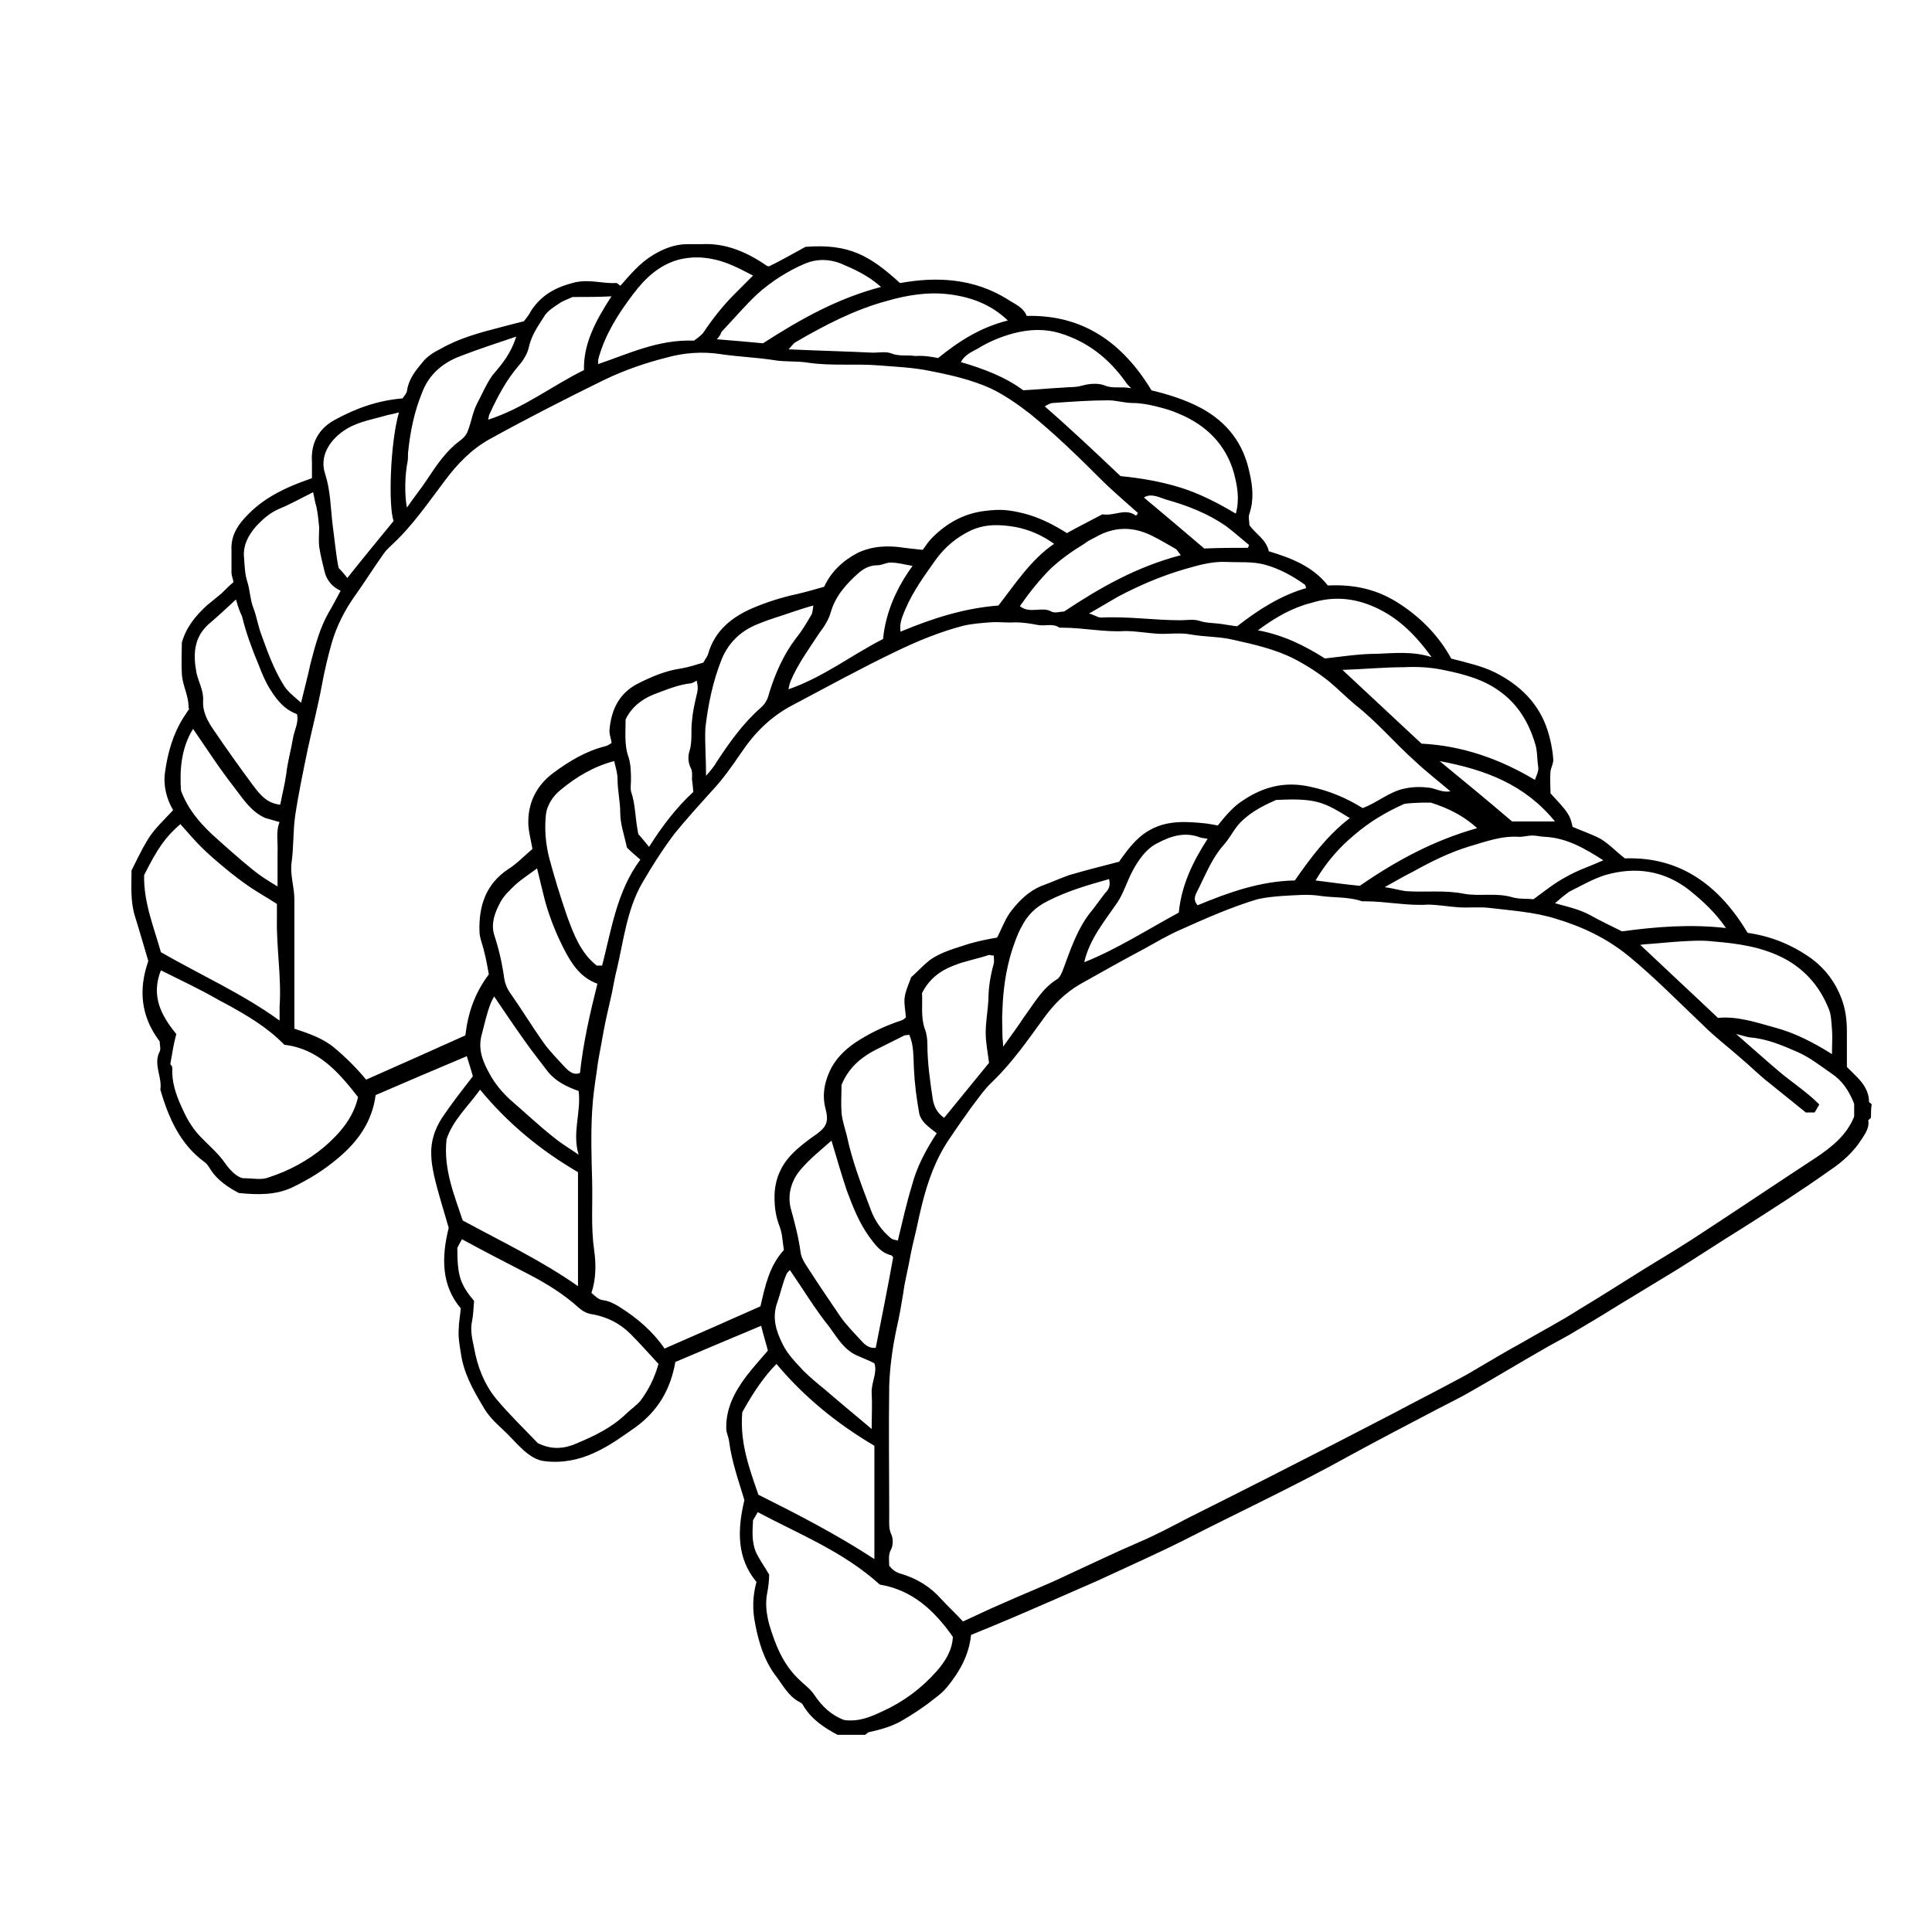 <?xml version="1.0" encoding="UTF-8"?>
<!-- Uploaded to: SVG Repo, www.svgrepo.com, Generator: SVG Repo Mixer Tools -->
<svg fill="#000000" width="800px" height="800px" version="1.1" viewBox="144 144 512 512" xmlns="http://www.w3.org/2000/svg">
 <path d="m639.82 440.25c-0.176 0.176-0.711 0.531-0.711 0.711 0.355 1.953-0.887 3.555-1.777 4.977-2.133 3.375-5.152 6.043-8.352 8.176-7.465 5.332-15.281 10.309-23.102 15.281-6.043 3.731-11.906 7.641-17.949 11.375-4.977 3.019-9.953 6.043-14.926 9.062-4.266 2.664-8.707 5.332-12.973 7.82-2.133 1.242-4.266 2.309-6.398 3.555-6.574 3.731-12.973 7.641-19.547 11.375-3.019 1.777-6.043 3.199-9.062 4.797-7.82 4.086-15.637 8.176-23.457 12.441-14.395 7.996-29.32 14.926-43.895 22.391-7.465 3.731-15.105 7.109-22.746 10.664-7.285 3.199-14.574 6.398-22.035 9.598-3.731 1.598-7.641 3.199-11.551 4.797-0.531 5.332-3.019 9.773-6.398 13.863-1.422 1.777-3.375 3.019-5.152 4.441-1.953 1.422-4.086 2.844-6.219 4.086-2.844 1.777-6.043 2.664-9.242 3.375-0.355 0-0.711 0.531-1.066 0.711h-7.285c-3.731-1.953-7.109-4.266-9.242-7.996-0.176-0.355-0.531-0.531-0.887-0.711-3.019-1.598-4.441-4.621-6.398-7.109-3.019-4.086-4.441-8.887-5.332-13.684-0.711-3.555-0.711-7.109 0.355-11.02-5.152-6.219-5.152-13.508-3.199-21.68-1.422-4.797-3.375-10.129-4.086-15.816-0.176-1.066-0.711-2.133-0.711-3.019-0.176-5.332 2.133-9.773 5.332-14.039 1.777-2.309 3.731-4.441 5.688-6.754-0.531-2.133-1.242-4.266-1.777-6.574-7.641 3.199-15.281 6.398-22.746 9.598-1.242 7.109-4.441 12.797-10.484 17.238-3.555 2.488-6.93 4.977-10.84 6.754-4.086 1.953-8.707 2.844-13.152 2.309-2.309-0.176-4.266-1.598-5.863-3.019-1.953-1.777-3.555-3.731-5.508-5.508s-3.91-3.731-5.152-6.043c-2.664-4.441-5.152-8.887-5.863-14.219-0.355-2.133-0.711-4.266-0.531-6.398 0-1.598 0.355-3.199 0.531-5.332-5.152-6.043-5.152-13.508-3.199-21.324-1.242-4.441-2.844-9.242-3.91-14.039-0.355-1.777-0.711-3.555-0.711-5.332-0.176-3.375 0.887-6.754 2.844-9.773 2.488-3.731 5.152-7.109 8.176-11.02-0.355-1.422-1.066-3.555-1.598-5.332-7.996 3.375-15.992 6.754-24.168 10.309-0.887 6.93-4.621 12.262-9.953 16.703-3.731 3.199-7.82 5.688-12.262 7.82-4.266 1.953-8.887 1.953-14.039 1.422-2.664-1.422-5.863-3.375-7.82-6.754-0.355-0.531-0.711-1.066-1.242-1.422-6.574-4.797-9.598-11.906-11.73-19.191 0.531-3.375-1.953-6.754-0.176-10.129 0.355-0.711 0-1.598 0-2.664-4.977-6.574-5.688-13.684-3.019-21.324-1.242-4.086-2.309-7.996-3.555-11.906-1.242-4.086-0.887-8.176-0.887-12.086 4.977-10.129 4.977-9.598 11.02-15.992-1.777-3.019-2.664-6.574-2.133-10.129 0.711-5.152 2.133-10.129 4.977-14.574 0.531-0.711 0.887-1.422 1.422-2.133-0.176-0.176-0.176-0.355-0.176-0.531 0-3.019-1.598-5.688-1.777-8.707-0.176-2.844 0-5.863 0-8.352 1.242-4.266 3.731-7.109 6.574-9.773 1.242-1.066 2.664-2.133 3.91-3.199 1.066-1.066 2.133-2.133 3.199-3.019-0.176-1.066-0.531-1.777-0.531-2.488v-5.863c-0.176-3.555 1.242-6.219 3.555-8.707 4.797-5.332 11.02-8.176 17.77-10.484v-4.266c-0.355-4.977 1.777-8.887 6.043-11.195 5.508-3.019 11.375-5.152 17.949-5.688 0.355-0.531 1.242-1.422 1.242-2.309 0.531-3.019 2.309-5.152 4.086-7.285 1.242-1.598 3.019-2.664 4.797-3.555 4.977-2.844 10.309-4.266 15.816-5.688 1.953-0.531 4.086-1.066 6.219-1.598 0.711-0.887 1.422-1.777 1.953-2.844 2.844-4.266 6.574-6.219 11.551-7.465 3.91-0.887 7.285 0.355 11.02 0.176 0.355 0 0.711 0.531 1.066 0.711 2.664-3.019 5.152-6.043 8.707-8.176 2.664-1.598 5.688-2.844 9.062-2.844h3.731c6.398-0.355 12.086 2.133 17.238 5.688 0.176 0.176 0.531 0.176 0.711 0.176 3.199-1.598 6.398-3.375 9.598-5.152 11.551-0.887 17.059 2.309 25.059 9.598 9.773-1.777 19.547-1.242 28.434 4.266 1.777 1.242 4.086 1.953 5.152 4.441 14.926-0.355 25.414 7.109 33.055 19.727 4.441 1.066 9.062 2.488 13.328 4.797 6.754 3.731 11.02 9.242 12.617 16.883 0.887 3.731 1.242 7.285 0 11.02-0.355 0.887 0 1.953 0 3.019 1.598 2.309 4.441 3.731 5.152 6.93 5.863 1.777 11.551 3.91 15.637 9.062 7.109-0.355 13.328 1.066 19.191 4.977 5.688 3.731 10.309 8.531 13.508 14.395 4.086 1.066 8.176 1.953 11.73 3.731 6.574 3.375 11.551 8.176 13.863 15.461 0.711 2.309 1.242 4.797 1.422 7.285 0.176 1.066-0.531 2.309-0.711 3.375-0.176 1.953 0 3.91 0 5.863 4.797 5.152 5.152 5.688 5.863 8.887 2.488 1.066 5.152 1.953 7.465 3.199 2.309 1.422 4.086 3.375 6.398 5.152 14.75-0.531 25.059 7.285 32.52 19.727 6.219 0.887 11.906 3.199 17.059 6.93 3.555 2.664 6.219 6.219 7.82 10.484 1.066 2.844 1.422 5.688 1.422 8.707v9.418c0.887 0.887 1.777 1.777 2.664 2.664 1.777 1.777 3.199 3.91 3.199 6.574 0 0.176 0.531 0.355 0.711 0.711-0.195 1.066-0.195 2.312-0.195 3.555zm-17.238-1.422c-3.555-2.844-7.285-5.863-11.02-8.887-2.133-1.777-4.086-3.731-6.219-5.508-3.199-2.844-6.754-5.508-9.773-8.531-6.574-6.219-12.973-12.797-19.902-18.48-5.863-4.797-12.262-7.82-19.371-9.953-5.688-1.777-11.551-2.133-17.414-2.844-2.844-0.355-5.688 0-8.352-0.176s-5.508-0.711-8.176-0.711c-5.508 0.355-11.02-0.887-16.703-0.887h-0.711c-3.555-1.242-7.285-0.887-11.02-1.422-3.199-0.531-6.574-0.176-9.953 0-2.309 0.176-4.441 0.355-6.754 0.887-7.109 2.133-13.863 5.152-20.613 8.176-3.199 1.422-6.219 3.199-9.418 4.977-5.688 3.019-11.375 6.219-17.059 9.418-3.91 2.309-6.93 5.332-9.598 9.062-4.266 5.863-8.352 11.73-13.508 16.703-2.133 1.953-3.91 4.621-5.688 6.93-1.777 2.488-3.555 4.977-5.332 7.641-5.152 7.285-7.285 15.637-9.062 24.168-0.711 3.019-1.422 5.863-1.953 8.887-0.531 2.844-1.242 5.508-1.598 8.352-0.531 3.199-1.066 6.398-1.777 9.418-1.066 4.977-1.777 10.129-1.953 15.105-0.176 11.551 0 23.281 0 34.832 0 1.598-0.176 3.019 0.531 4.621 0.531 1.066 0.531 2.844 0 3.91-0.887 1.598-0.531 3.019-0.531 4.441 0.887 1.066 1.777 1.777 3.199 2.133 4.086 1.242 7.641 3.375 10.484 6.574 1.953 2.133 3.91 3.91 5.863 6.043 3.555-1.598 6.754-3.199 10.129-4.621 5.863-2.664 11.906-4.977 17.77-7.82 6.219-2.844 12.441-5.863 18.66-8.531 4.621-1.953 8.887-4.266 13.328-6.574 13.152-6.574 26.125-13.152 39.273-19.902 5.152-2.664 10.309-5.332 15.461-7.996 4.621-2.488 9.242-4.797 13.863-7.285 2.309-1.242 4.797-2.488 7.109-3.91 4.266-2.488 8.352-4.977 12.617-7.285 5.152-3.019 10.309-5.688 15.281-8.887 6.219-3.731 12.262-7.641 18.305-11.375 4.977-3.019 9.953-6.043 14.75-9.242 9.773-6.398 19.547-12.973 29.32-19.371 4.266-2.844 8.352-6.043 10.309-11.02v-3.375c-1.422-3.555-3.199-6.219-6.219-8.176-2.844-1.953-5.508-4.086-8.707-5.508-4.086-1.777-8.176-3.555-12.797-3.91-1.066-0.176-1.953-0.531-3.555-0.887 4.086 3.555 7.641 6.754 11.195 9.773 3.555 3.019 7.465 5.508 10.84 8.887-0.531 0.887-0.887 1.598-1.242 2.133-0.891 0.004-1.426 0.004-2.312 0.004zm-181.98-66.465c0.176-0.355 0.711-1.066 1.242-1.777 1.953-2.664 4.086-5.152 7.109-6.754 4.621-2.488 9.598-2.133 14.75-1.598 1.066 0.176 2.309 0.355 3.019 0.531 2.133-2.664 4.086-4.977 6.574-6.574 5.508-3.731 11.195-5.152 17.77-3.731 5.152 1.066 9.773 3.019 14.039 5.688 3.91-1.422 6.93-4.266 11.02-5.152 2.488-0.531 4.621-0.531 7.109-0.176 1.598 0.355 3.199 1.242 5.152 0.887-3.375-2.844-6.574-5.332-9.598-8.176-5.332-4.797-9.953-10.309-15.637-14.75-2.309-1.953-4.441-4.086-6.754-6.043-2.844-2.309-5.863-4.266-9.242-6.043-5.152-2.664-10.84-3.91-16.348-5.152-3.731-0.887-7.465-0.711-11.375-1.422-2.844-0.531-5.863 0-8.707-0.176-2.844-0.176-5.688-0.711-8.531-0.711-5.508 0.355-11.02-0.887-16.703-0.887h-0.711c-1.777-1.242-3.731-0.355-5.688-0.711-1.953-0.355-3.91-0.711-6.043-0.711-2.133 0.176-4.441-0.176-6.574 0-2.309 0.176-4.797 0.355-7.109 0.887-6.219 1.598-12.262 4.086-18.125 6.93-9.242 4.441-18.305 9.418-27.367 14.219-5.688 3.019-9.953 7.285-13.508 12.617-2.309 3.375-4.797 6.93-7.641 9.953-3.375 3.731-6.754 7.465-9.953 11.375-3.199 4.266-6.043 8.707-8.707 13.328-3.91 6.93-4.797 14.926-6.574 22.57-0.711 2.664-1.066 5.508-1.777 8.352-0.711 3.019-1.422 6.219-1.953 9.242-0.531 3.199-1.242 6.219-1.598 9.418-0.531 3.555-1.066 7.109-1.242 10.664-0.355 6.043-0.176 12.262 0 18.305 0.176 6.219-0.355 12.262 0.531 18.48 0.531 3.731 0.531 7.641-0.711 11.375 1.066 0.887 1.777 1.777 3.199 1.953 1.422 0.176 2.844 0.887 4.266 1.777 4.797 3.019 8.887 6.574 11.906 11.02 8.531-3.731 17.059-7.465 25.414-11.195 1.242-5.332 2.309-10.664 6.219-14.926-0.355-1.953-0.355-4.086-1.066-6.043-1.066-2.664-1.422-5.152-1.422-7.996 0-4.441 1.598-8.352 4.797-11.551 1.953-1.953 4.086-3.555 6.398-5.152 2.664-1.953 3.199-3.375 2.309-6.754-0.887-3.375-0.355-6.574 1.066-9.773s3.91-5.688 6.754-7.641c3.731-2.488 7.82-4.441 12.086-5.863 0.711-0.176 1.242-0.711 1.422-0.887-0.176-1.953-0.531-3.555-0.355-5.152 0.176-1.598 0.887-3.199 1.422-4.621 0.176-0.355 0.176-0.711 0.355-0.887 1.598-1.422 3.019-3.019 4.797-4.441 3.199-2.309 6.93-3.199 10.664-4.441 2.488-0.711 5.152-1.242 7.285-1.598 1.422-2.844 2.309-5.332 3.91-7.285 2.133-2.664 4.441-4.977 7.82-6.398 2.488-0.887 4.797-1.953 7.285-2.844 4.266-1.266 8.531-2.332 13.328-3.578zm4.441-91.699c0.176-0.176 0.355-0.355 0.531-0.711-3.375-3.019-6.754-5.863-9.953-9.062-6.043-6.043-12.086-11.906-18.66-17.238-3.199-2.488-6.754-4.977-10.484-6.754-5.152-2.309-10.664-3.555-16.172-4.621-4.266-0.887-8.707-1.066-13.152-1.422-6.219-0.531-12.617 0.176-18.836-0.711-3.019-0.531-6.219-0.176-9.242-0.711-4.621-0.711-9.418-0.887-14.219-1.598-4.621-0.711-9.598-0.355-14.039 0.887-5.688 1.422-11.375 3.375-16.883 6.043-10.129 4.977-20.258 10.129-30.211 15.637-4.797 2.664-8.531 6.574-11.73 10.84-4.441 5.863-8.531 11.906-13.863 16.883-0.887 0.887-1.777 1.598-2.488 2.664-2.664 3.731-4.977 7.465-7.641 11.195-2.664 3.731-4.797 7.996-6.043 12.262-1.066 3.731-1.953 7.465-2.664 11.375-1.066 5.688-2.488 11.195-3.731 16.883-1.242 6.043-2.488 11.906-3.375 17.949-0.531 3.91-0.355 7.996-0.887 11.906-0.531 3.375 0.711 6.574 0.711 9.953v30.742 3.555c3.731 1.242 7.465 2.488 10.484 4.977 3.199 2.664 6.043 5.508 8.531 8.531 8.887-3.91 17.594-7.82 26.301-11.73 0.711-6.043 2.488-11.195 6.219-16.172-0.355-1.953-0.711-4.086-1.242-6.043-0.355-1.777-1.242-3.555-1.242-5.508-0.176-6.754 1.777-12.441 7.641-16.348 2.309-1.422 4.266-3.555 6.398-5.332-0.355-2.133-0.887-4.086-1.066-6.043-0.355-6.043 2.133-10.84 6.754-14.219 4.086-3.019 8.531-5.688 13.508-6.93 0.711-0.176 1.242-0.531 1.777-0.887-0.176-1.422-0.711-2.488-0.531-3.731 0.531-5.332 2.664-9.598 7.641-12.086 3.555-1.777 7.285-3.375 11.195-3.91 2.133-0.355 4.266-1.066 6.043-1.598 0.531-1.066 1.066-1.598 1.242-2.309 1.777-6.219 6.398-9.773 11.73-12.086 3.731-1.598 7.641-2.844 11.73-3.731 2.309-0.531 4.797-1.242 7.285-1.953 1.777-3.91 4.977-6.93 8.707-8.887 3.91-1.953 8.352-2.133 12.617-1.422 1.598 0.176 3.199 0.355 4.797 0.531 0.887-1.242 1.598-2.309 2.488-3.199 3.91-3.91 8.352-6.398 13.863-7.109 4.266-0.531 6.398-0.355 10.664 0.711 4.086 1.066 7.82 3.019 11.195 5.152 3.199-1.777 6.398-3.375 9.418-4.977 3.199 0.539 6.039-1.77 8.883 0.359zm-126.53 224.8c-2.309-2.488-4.797-5.332-7.465-7.996-2.664-2.664-6.043-4.441-9.953-5.152-1.422-0.176-2.488-0.711-3.555-1.598-4.086-3.731-8.707-6.574-13.508-9.062-5.863-3.019-11.73-6.043-17.594-9.242-0.531 0.887-0.887 1.598-1.242 2.309 0 7.285 0.711 9.598 4.441 14.039-0.176 1.777-0.176 3.555-0.531 5.332-0.531 2.309 0 4.621 0.531 7.109 0.887 4.977 2.664 9.598 5.863 13.508 3.555 4.266 7.641 8.176 11.02 11.73 3.91 1.953 7.285 1.422 10.484 0 4.621-1.953 9.062-4.086 12.797-7.641 1.242-1.242 2.844-2.309 3.91-3.555 2.133-2.848 3.734-6.047 4.801-9.781zm-129.38-79.438c0.176 0.176 0.531 0.531 0.531 1.066-0.176 3.555 0.887 6.754 2.309 9.953 1.242 2.844 2.664 5.508 4.797 7.82 2.309 2.488 4.977 4.621 6.93 7.465 1.242 1.777 3.019 3.555 4.621 3.91 2.664 0 4.977 0.531 6.754-0.176 5.508-1.777 10.484-4.441 14.926-8.176 4.086-3.555 7.641-7.641 8.887-13.152-5.152-6.574-10.484-12.797-19.547-13.863-4.441-4.621-9.953-7.82-15.461-10.84-2.133-1.066-4.086-2.309-6.219-3.375-3.731-1.953-7.465-3.731-11.02-5.508-2.664 6.754 0 11.906 4.086 16.883-0.703 2.484-1.059 4.973-1.594 7.992zm178.6 173.8c3.91 0.531 7.109-0.887 10.129-2.309 5.508-2.488 10.309-6.043 14.395-10.664 2.309-2.664 4.086-5.508 4.266-9.062-4.977-7.109-10.84-12.441-19.371-13.863-9.598-8.707-21.324-13.328-32.344-19.191-0.531 0.887-0.887 1.598-1.242 2.133-0.176 2.844-0.355 5.688 0.711 8.352 0.887 1.953 2.309 3.91 3.555 6.043 0 1.422-0.176 3.199-0.531 4.977-0.531 2.664-0.176 5.508 0.531 8.176 1.598 5.332 3.555 10.484 7.82 14.574 1.422 1.422 3.019 2.488 4.086 4.086 2.133 3.195 4.621 5.504 7.996 6.75zm-181.09-203.48c10.84 6.219 21.68 11.02 31.453 18.125v-3.731c0.531-7.82-0.887-15.637-0.711-23.457v-3.731c-2.488-1.598-4.977-3.019-7.109-4.441-2.309-1.598-4.441-3.199-6.574-4.977-2.133-1.777-4.441-3.731-6.398-5.688-1.953-1.953-3.731-4.086-5.508-6.043-3.91 3.375-6.043 6.398-9.598 13.508-0.176 7.281 2.668 14.035 4.445 20.434zm154.07 121.91c-0.711 8.176 1.953 15.105 4.266 21.859 10.664 5.332 20.969 10.664 30.742 17.059v-30.031c-9.953-5.863-18.66-12.973-25.945-21.68-3.019 3.019-6.039 7.285-9.062 12.793zm-69.484-85.48c-3.199 4.441-7.285 8.176-8.887 13.152-0.887 7.996 2.133 14.926 4.266 21.504 10.484 5.688 20.969 10.664 30.566 17.414v-30.211c-9.773-5.688-18.48-12.797-25.945-21.859zm-44.25-158.34c-3.199 1.598-6.043 3.199-9.062 4.441-2.488 1.066-4.441 2.844-6.219 4.797-1.953 2.309-3.375 4.977-3.019 8.176 0.176 2.133 0.176 4.266 0.887 6.398 0.711 2.309 0.711 4.621 1.598 6.93 0.887 2.309 1.242 4.797 2.133 7.109 1.598 4.441 3.199 8.887 5.688 12.973 1.066 1.953 2.844 3.199 4.797 4.977 0.887-3.731 1.777-6.93 2.488-10.309 1.242-4.797 2.488-9.598 4.977-13.863 1.066-1.777 1.953-3.555 3.019-5.508-2.309-1.066-3.731-2.844-4.266-5.152-0.531-2.133-1.066-4.266-1.422-6.574-0.176-1.598 0-3.375 0-5.152-0.176-1.777-0.355-3.555-0.711-5.332-0.352-1.066-0.531-2.309-0.887-3.91zm157.98 143.77c-0.531 0.176-1.066 0-1.598 0.355-2.133 1.066-4.266 2.133-6.398 3.199-4.441 2.133-7.996 4.977-9.953 9.773 0 2.488-0.176 4.797 0 7.285 0.176 2.133 0.887 4.086 1.422 6.219 1.422 6.754 3.91 13.152 6.398 19.727 1.066 2.844 2.844 5.332 5.152 7.285 0.531 0.531 1.422 0.531 1.953 0.711 1.242-5.152 2.309-9.953 3.731-14.574 1.242-4.797 3.555-9.242 6.574-13.863-0.887-0.711-2.133-1.598-3.019-2.488-0.711-0.711-1.422-1.777-1.598-2.664-0.711-3.91-1.242-7.996-1.422-11.906-0.176-3.371 0.004-6.215-1.242-9.059zm-74.816-49.582c-0.711-3.375-1.777-6.219-1.777-9.242 0-3.019-0.711-5.863-0.711-8.887 0-1.598-0.531-3.199-0.887-4.797-5.508 1.422-10.129 4.266-14.219 7.641-1.953 1.598-3.731 4.086-3.91 6.93-0.355 3.731 0 7.465 0.887 11.02 1.422 5.332 3.019 10.484 4.797 15.637 1.777 4.797 3.555 9.598 7.82 12.973h1.422c2.488-9.598 3.91-19.727 10.129-28.078-1.238-1.062-2.484-2.129-3.551-3.195zm240.62-17.949c0.355-1.066 1.066-2.309 0.887-3.375-0.355-2.133-0.176-4.441-0.887-6.398-1.598-5.332-4.441-10.129-9.062-13.508-4.441-3.375-9.953-4.797-15.281-5.863-3.375-0.711-6.93-0.887-10.309-0.711-5.332 0-10.84 0.531-16.348 0.711 7.109 6.574 14.039 13.152 20.969 19.547 10.84 0.535 20.793 4.09 30.031 9.598zm-109.82-80.504c5.332 0.531 10.664 1.422 15.816 3.019 5.152 1.598 9.953 4.086 14.75 6.93 1.066-3.91 0.355-7.465-0.531-10.84-2.133-7.465-7.285-12.617-14.574-15.637-1.953-0.887-3.91-1.422-6.043-1.953-2.133-0.531-4.266-0.887-6.219-0.887-2.133 0-4.266-0.711-6.398-0.711-4.977 0-9.773 0.355-14.75 0.711-0.711 0-1.422 0.531-2.133 0.887 6.754 5.863 13.328 12.086 20.082 18.48zm-76.594 176.11c-3.019 2.664-5.688 4.797-7.82 7.285-2.664 2.844-3.91 6.754-3.019 10.484 1.066 3.91 2.133 7.82 2.664 11.906 0.176 1.242 0.887 2.488 1.598 3.555 2.844 4.441 5.863 8.887 8.887 13.328 1.598 2.309 3.731 4.441 5.688 6.574 1.066 1.242 2.309 1.953 3.731 1.777 1.598-8.176 3.199-15.992 4.621-23.992 0 0-0.355-0.531-0.531-0.531-2.844-0.711-4.266-2.844-5.863-4.977-2.664-3.731-4.266-7.82-5.863-12.086-1.426-4.262-2.668-8.527-4.09-13.324zm234.93-32.523c5.152-0.531 10.309 1.242 15.461 2.664 5.152 1.422 9.953 3.91 14.75 6.93 0-2.488 0.176-4.621 0-6.574-0.176-1.953-0.176-3.91-0.887-5.508-2.309-5.688-6.043-10.129-11.551-13.152-6.043-3.199-12.441-4.086-19.016-4.621-2.844-0.355-5.863-0.176-8.707 0-3.019 0.176-6.043 0.531-8.887 0.711-0.711 0-1.242 0.176-1.777 0.176 6.754 6.402 13.684 12.801 20.613 19.375zm-312.95-39.629c-2.133 1.598-4.086 2.844-5.863 4.441-1.422 1.422-3.019 2.844-3.91 4.621-1.422 2.664-2.488 5.508-1.598 8.531 1.242 3.731 2.133 7.641 2.664 11.551 0.176 1.242 0.711 2.664 1.598 3.91 3.019 4.266 5.688 8.707 8.707 12.973 1.777 2.488 3.91 4.621 5.863 6.754 1.066 1.066 2.309 2.133 3.91 1.422 0.887-8.176 2.664-15.816 4.621-23.637-4.441-1.598-6.754-5.152-8.707-8.887-2.133-4.086-3.91-8.531-5.152-12.973-0.711-2.84-1.422-5.684-2.133-8.707zm-79.793-71.262c-2.664 2.488-4.977 4.621-7.285 6.574-3.91 3.555-4.086 7.996-3.199 12.797 0.531 2.488 1.953 4.797 1.777 7.465-0.176 3.019 1.242 5.508 2.844 7.82 3.375 4.977 6.93 9.953 10.484 14.75 1.777 2.309 3.555 4.621 7.109 4.977 0.531-2.844 1.242-5.508 1.598-8.176 0.355-3.199 1.242-6.219 1.777-9.418 0.355-2.133 1.598-4.266 1.066-6.398-3.375-1.242-5.332-3.731-7.109-6.574-1.242-1.953-2.133-4.086-3.019-6.398-1.777-4.266-3.375-8.531-4.441-12.973-0.535-1.066-1.066-2.488-1.602-4.445zm186.07-63.977c5.688-4.621 11.375-8.176 18.48-9.953-4.441-4.266-9.773-6.219-15.461-6.93-5.688-0.711-11.195 0.176-16.703 1.777-8.531 2.309-16.348 6.398-23.992 10.84-0.711 0.355-1.066 1.066-1.953 1.953 7.641 0.355 15.105 0.531 22.391 0.887 1.598 0 3.375-0.355 4.797 0.176 2.133 0.887 4.266 0.355 6.398 0.711 2.133-0.172 4.266 0.184 6.043 0.539zm-64.688-4.617c0.711-0.531 1.777-1.242 2.488-2.133 2.488-3.731 5.152-7.109 8.352-10.309 1.598-1.598 3.199-3.199 4.797-4.797-3.731-1.953-7.109-3.731-11.02-4.441-2.844-0.531-5.508-0.531-8.531 0.176-5.332 1.422-9.062 4.977-12.262 9.242-3.91 5.152-7.285 10.484-9.062 16.703-0.176 0.531-0.176 1.242-0.176 1.777 8.352-2.844 15.996-6.574 25.414-6.219zm154.25 121.73c-4.086 1.777-7.641 3.731-10.309 6.93-1.242 1.598-2.133 3.375-3.555 4.977-3.019 3.375-4.621 7.465-6.574 11.375-0.531 1.242-1.953 2.844-0.355 4.621 8.176-3.375 16.527-6.398 25.77-6.574 4.086-5.863 8.531-11.906 14.574-16.527-6.934-4.269-8.891-5.336-19.551-4.801zm-73.574-51.535c4.441-5.688 8.531-12.086 14.75-16.348-3.199-2.309-6.574-3.731-10.129-4.441-4.086-0.711-7.996-0.887-11.906 0.887-3.731 1.777-6.754 4.266-9.242 7.641-3.019 4.266-6.043 8.352-8.176 13.328-0.711 1.777-1.598 3.555-1.242 5.863 8.531-3.555 16.883-6.219 25.945-6.93zm81.57-4.621c-0.176-0.355-0.176-0.711-0.355-0.887-3.199-2.309-6.754-4.266-10.664-5.332-3.375-0.887-6.754-0.531-10.129-0.711-3.91-0.176-7.465 0.887-11.195 1.953-6.043 1.777-11.906 4.266-17.594 7.285-2.488 1.422-4.797 2.844-7.641 4.441 1.422 0.355 2.309 1.066 3.199 1.066 7.109-0.355 14.039 0.711 20.969 0.711 1.777 0 3.555-0.355 5.152 0.176 1.598 0.531 3.199 0.531 4.977 0.711 1.598 0.176 3.199 0.531 4.977 0.711 5.688-4.438 11.551-8.172 18.305-10.125zm20.793 79.258c2.488 0.355 4.086 0.887 5.688 1.066 5.152 0.355 10.309-0.355 15.461 0.711 4.086 0.711 8.352-0.355 12.617 0.887 1.777 0.531 3.731 0.355 5.688 0.531 2.664-1.953 5.508-4.266 8.531-5.863 3.019-1.777 6.398-2.844 9.953-4.441-4.977-3.199-9.598-5.863-15.281-6.219-1.242 0-2.309-0.355-3.555-0.355-1.066 0-2.309 0.355-3.375 0.355-4.621-0.355-8.887 1.242-13.152 2.488-5.332 1.598-10.309 4.086-15.105 6.754-2.141 1.066-4.629 2.488-7.469 4.086zm-261.23-125.82c-1.242 0.355-2.133 0.531-3.019 0.711-3.555 1.066-7.285 1.598-10.664 3.555-4.797 2.844-7.465 7.465-5.863 12.086 1.422 4.441 1.422 8.887 1.953 13.328 0.531 3.91 0.887 7.996 1.598 11.551 1.066 1.066 1.777 1.953 2.309 2.664 4.086-5.152 8.176-10.129 12.262-15.105-1.418-4.086-0.887-20.789 1.426-28.789zm63.441 111.78c0.711 0.711 1.777 2.133 2.844 3.375 3.555-5.688 7.465-10.664 11.73-14.574-0.176-1.422-0.176-2.309-0.355-3.199 0-1.066 0.176-2.309-0.355-3.199-0.711-1.422-0.711-3.019-0.355-4.266 0.887-2.664 0.355-5.508 0.711-8.176 0.176-2.309 0.711-4.621 1.242-6.93 0.355-1.242 0.355-2.309 0-3.731-0.531 0.355-0.887 0.531-1.422 0.711-3.555 0.355-6.754 1.777-10.129 3.019-3.375 1.422-5.863 3.555-7.285 6.574 0 3.375-0.355 6.754 0.711 9.773 0.711 2.133 0.711 4.266 0.711 6.398 0 0.887-0.176 1.953 0 2.844 1.242 3.559 1.062 7.113 1.953 11.379zm92.941 60.598c-0.355-2.844-0.887-5.332-0.887-7.996 0-2.844 0.531-5.688 0.711-8.531 0-3.375 0.531-6.574 1.422-9.773 0.176-0.711 0-1.422 0-2.133-0.711 0-1.066-0.176-1.242-0.176-3.019 1.066-6.398 1.598-9.418 2.844-3.731 1.422-6.574 3.731-8.352 7.285 0.176 3.199-0.355 6.219 0.711 9.418 0.531 1.242 0.711 2.844 0.711 4.086 0 4.977 0.711 9.773 1.422 14.574 0.355 2.133 1.242 3.731 3.019 4.977 3.906-4.797 7.816-9.598 11.902-14.574zm-125.29-192.46c-5.332 1.777-10.129 3.375-14.75 5.152-4.797 1.777-8.531 4.977-10.309 9.953-1.953 4.797-3.019 9.953-3.555 15.105-0.176 0.887 0 1.953-0.176 2.844-0.711 3.375-0.887 8.887-0.176 12.262 1.777-2.664 3.731-4.977 5.332-7.465 2.488-3.731 4.977-7.465 8.531-10.129 1.242-0.887 1.953-1.777 2.309-2.844 0.887-2.309 1.242-4.797 2.309-6.93 1.422-2.664 2.488-5.332 4.266-7.82 2.488-2.844 4.797-5.688 6.219-10.129zm50.293 116.4c1.242-1.422 2.133-2.488 2.844-3.731 3.375-5.152 6.93-10.129 11.551-14.219 1.242-1.066 1.953-2.309 2.309-3.91 1.598-5.152 3.731-10.129 7.109-14.574 1.598-1.953 2.844-4.086 4.086-6.219 0.355-0.531 0.355-1.422 0.531-2.488-1.953 0.531-3.555 1.066-5.152 1.598-3.019 1.066-6.219 1.953-9.242 3.199-4.621 1.777-7.996 4.797-9.953 9.598-2.309 5.863-3.555 11.906-4.266 18.125-0.172 3.914 0.184 8 0.184 12.621zm106.8 27.367c-5.688 1.598-11.195 3.199-16.348 5.863-3.199 1.598-5.332 3.731-6.93 6.93-1.066 1.953-1.777 4.086-2.488 6.219-1.598 5.152-2.309 10.309-2.488 15.637-0.176 2.309 0 4.621 0 6.93 0 0.711 0.176 1.422 0.176 2.844 2.133-3.019 3.91-5.332 5.508-7.82 2.664-3.555 4.797-7.641 8.887-10.129 0.711-0.531 1.066-1.422 1.422-2.309 2.133-5.688 3.91-11.375 7.996-16.172 1.066-1.422 2.133-2.844 3.199-4.266 0.711-0.703 1.598-1.77 1.066-3.727zm-242.75-39.805c-3.199 5.152-3.555 11.02-3.199 16.348 1.777 4.797 4.797 8.352 8.176 11.551 3.555 3.199 7.109 6.398 10.84 9.418 1.953 1.598 3.91 2.844 6.574 4.441v-8.887c0.176-2.664-0.531-5.508 0.531-8.176-1.242-0.355-2.488-0.711-3.731-1.066-3.731-1.598-5.863-4.977-8.176-7.996-3.906-4.973-7.461-10.48-11.016-15.633zm158.16 143.41c-0.355 0.355-0.711 0.711-0.887 1.066-1.066 2.488-1.598 5.152-2.488 7.641-1.422 4.086-0.176 7.641 1.422 10.84 1.242 2.664 3.375 4.797 5.508 7.109 1.777 1.777 3.731 3.375 5.688 4.977 3.91 3.375 7.996 6.754 12.441 10.484 0-3.555 0.176-6.574 0-9.418s1.598-5.508 0.711-7.996c-1.777-0.887-3.199-1.422-4.797-2.133-3.375-1.598-5.152-4.797-7.109-7.465-3.734-4.621-6.934-9.953-10.488-15.105zm-55.977-47.449c-3.019-1.066-6.043-2.488-8.176-5.152-2.133-2.844-4.441-5.688-6.398-8.531-2.664-3.731-5.152-7.465-7.82-11.375-0.355 0.711-0.711 1.242-0.887 1.777-1.066 2.664-1.598 5.332-2.309 7.996-1.242 4.086 0.176 7.465 1.953 10.664 1.422 2.664 3.375 4.977 5.508 6.93 3.91 3.375 7.641 6.93 11.73 10.129 1.953 1.598 4.086 2.844 6.398 4.441-1.777-5.859 0.711-11.191 0-16.879zm146.43-186.24c-0.887-0.887-1.242-1.242-1.422-1.598-4.441-6.219-9.953-10.664-17.414-12.973-4.086-1.242-8.176-1.066-12.262 0-3.375 0.887-6.754 2.309-9.598 4.086-1.598 0.887-3.375 1.598-4.441 3.555 6.043 1.777 11.73 3.91 16.527 7.465 3.731-0.176 7.109-0.531 10.664-0.711 1.598-0.176 3.199 0 4.977-0.531 1.953-0.531 4.266-0.711 6.043 0 2.129 0.883 4.082 0.172 6.926 0.707zm112.31 136.48c3.199 0.887 6.398 1.598 9.062 3.019 2.844 1.598 5.863 3.019 8.707 4.441 9.062-1.242 18.125-1.953 27.547-0.887-2.664-3.91-5.863-6.93-9.598-9.953-6.754-5.332-14.395-6.398-22.391-4.086-3.375 1.066-6.398 2.844-9.598 4.441-1.242 0.891-2.488 1.957-3.731 3.023zm-78.727-72.328c6.754 1.242 12.441 4.086 17.77 7.465 4.621-0.531 9.242-1.242 13.863-1.242 4.621-0.176 9.418-0.711 14.395 0.887-4.621-6.398-9.598-11.195-16.527-13.863-5.152-1.953-10.129-2.133-15.281-0.531-4.977 1.242-9.418 3.731-14.219 7.285zm-20.438-19.902c-0.531-0.711-0.887-1.242-1.242-1.598-2.133-1.242-4.266-2.488-6.398-3.555-4.977-2.488-9.953-2.488-14.926 0.355-1.066 0.531-2.133 1.066-3.019 1.777-3.199 1.953-6.219 4.086-8.887 6.574-3.019 3.019-5.688 6.398-8.176 9.953 2.664 2.133 5.863 0 8.352 1.422 0.887 0.531 2.309 0 3.375 0 9.598-6.402 19.371-11.91 30.922-14.93zm-79.434-71.086c-3.375-3.019-6.93-4.621-10.664-6.219-3.199-1.242-6.398-1.242-9.418 0-4.621 1.953-9.062 4.797-12.797 8.176-3.199 3.019-6.219 6.574-9.242 9.773-0.355 0.355-0.355 0.887-0.711 1.242-0.176 0.355-0.355 0.531-0.711 0.887 4.441 0.355 8.531 0.711 12.262 1.066 9.953-6.394 19.73-11.906 31.281-14.926zm78.902 165.8c0.711-7.285 3.731-13.508 7.641-19.547-0.711-0.176-1.422-0.176-1.953-0.355-4.086-1.598-7.82-0.355-11.195 1.422-3.019 1.422-5.152 4.441-6.754 7.465-1.422 2.664-2.309 5.688-3.91 8.176-3.375 4.977-7.465 9.773-8.887 15.992 8.531-3.379 16.527-8.531 25.059-13.152zm-103.43-59.18c9.242-3.199 16.703-9.062 25.059-13.328 0.711-7.109 3.555-13.508 7.82-19.371-2.133-0.355-3.91-0.887-5.863-0.887-1.066 0-2.309 0.711-3.375 0.711-2.133 0-3.731 0.887-5.152 2.133-3.199 2.844-6.043 6.043-7.285 10.309-0.531 1.953-1.777 3.91-3.019 5.508-2.664 4.086-5.688 8.176-7.641 12.797-0.188 0.531-0.363 1.062-0.543 2.129zm-57.223-103.96c-1.066 0.531-2.309 0.887-3.375 1.598-1.598 1.066-3.375 2.133-4.266 3.731-1.598 2.488-3.199 4.797-3.91 7.82-0.355 1.777-1.422 3.555-2.664 4.977-3.375 3.91-5.688 8.352-7.82 12.973-0.176 0.355-0.176 0.887-0.355 1.422 9.418-3.019 17.059-9.062 25.414-13.152-0.176-6.93 3.019-12.973 7.285-19.547-3.375 0.18-6.754 0.18-10.309 0.18zm227.47 134h-2.488c-0.711 0-4.086 0.176-4.621 0.355-4.797 2.133-9.242 4.797-13.152 8.176-4.086 3.375-7.465 7.285-10.309 12.086 4.086 0.531 7.996 1.066 11.73 1.422 9.773-6.754 19.727-12.086 31.098-15.281-3.551-3.203-7.285-5.16-12.258-6.758zm21.5 4.977h11.375c-7.996-9.773-18.305-13.684-30.566-15.992 6.93 5.684 13.152 10.836 19.191 15.992zm-70.016-72.508c0.176-0.176 0.176-0.531 0.355-0.711-1.953-1.598-3.91-3.375-6.043-4.977-4.797-3.375-10.309-5.508-15.992-7.109-1.777-0.531-3.91-1.777-5.863-0.531 5.508 4.621 11.02 9.242 15.992 13.508 4.266-0.18 7.816-0.18 11.551-0.18z"/>
</svg>